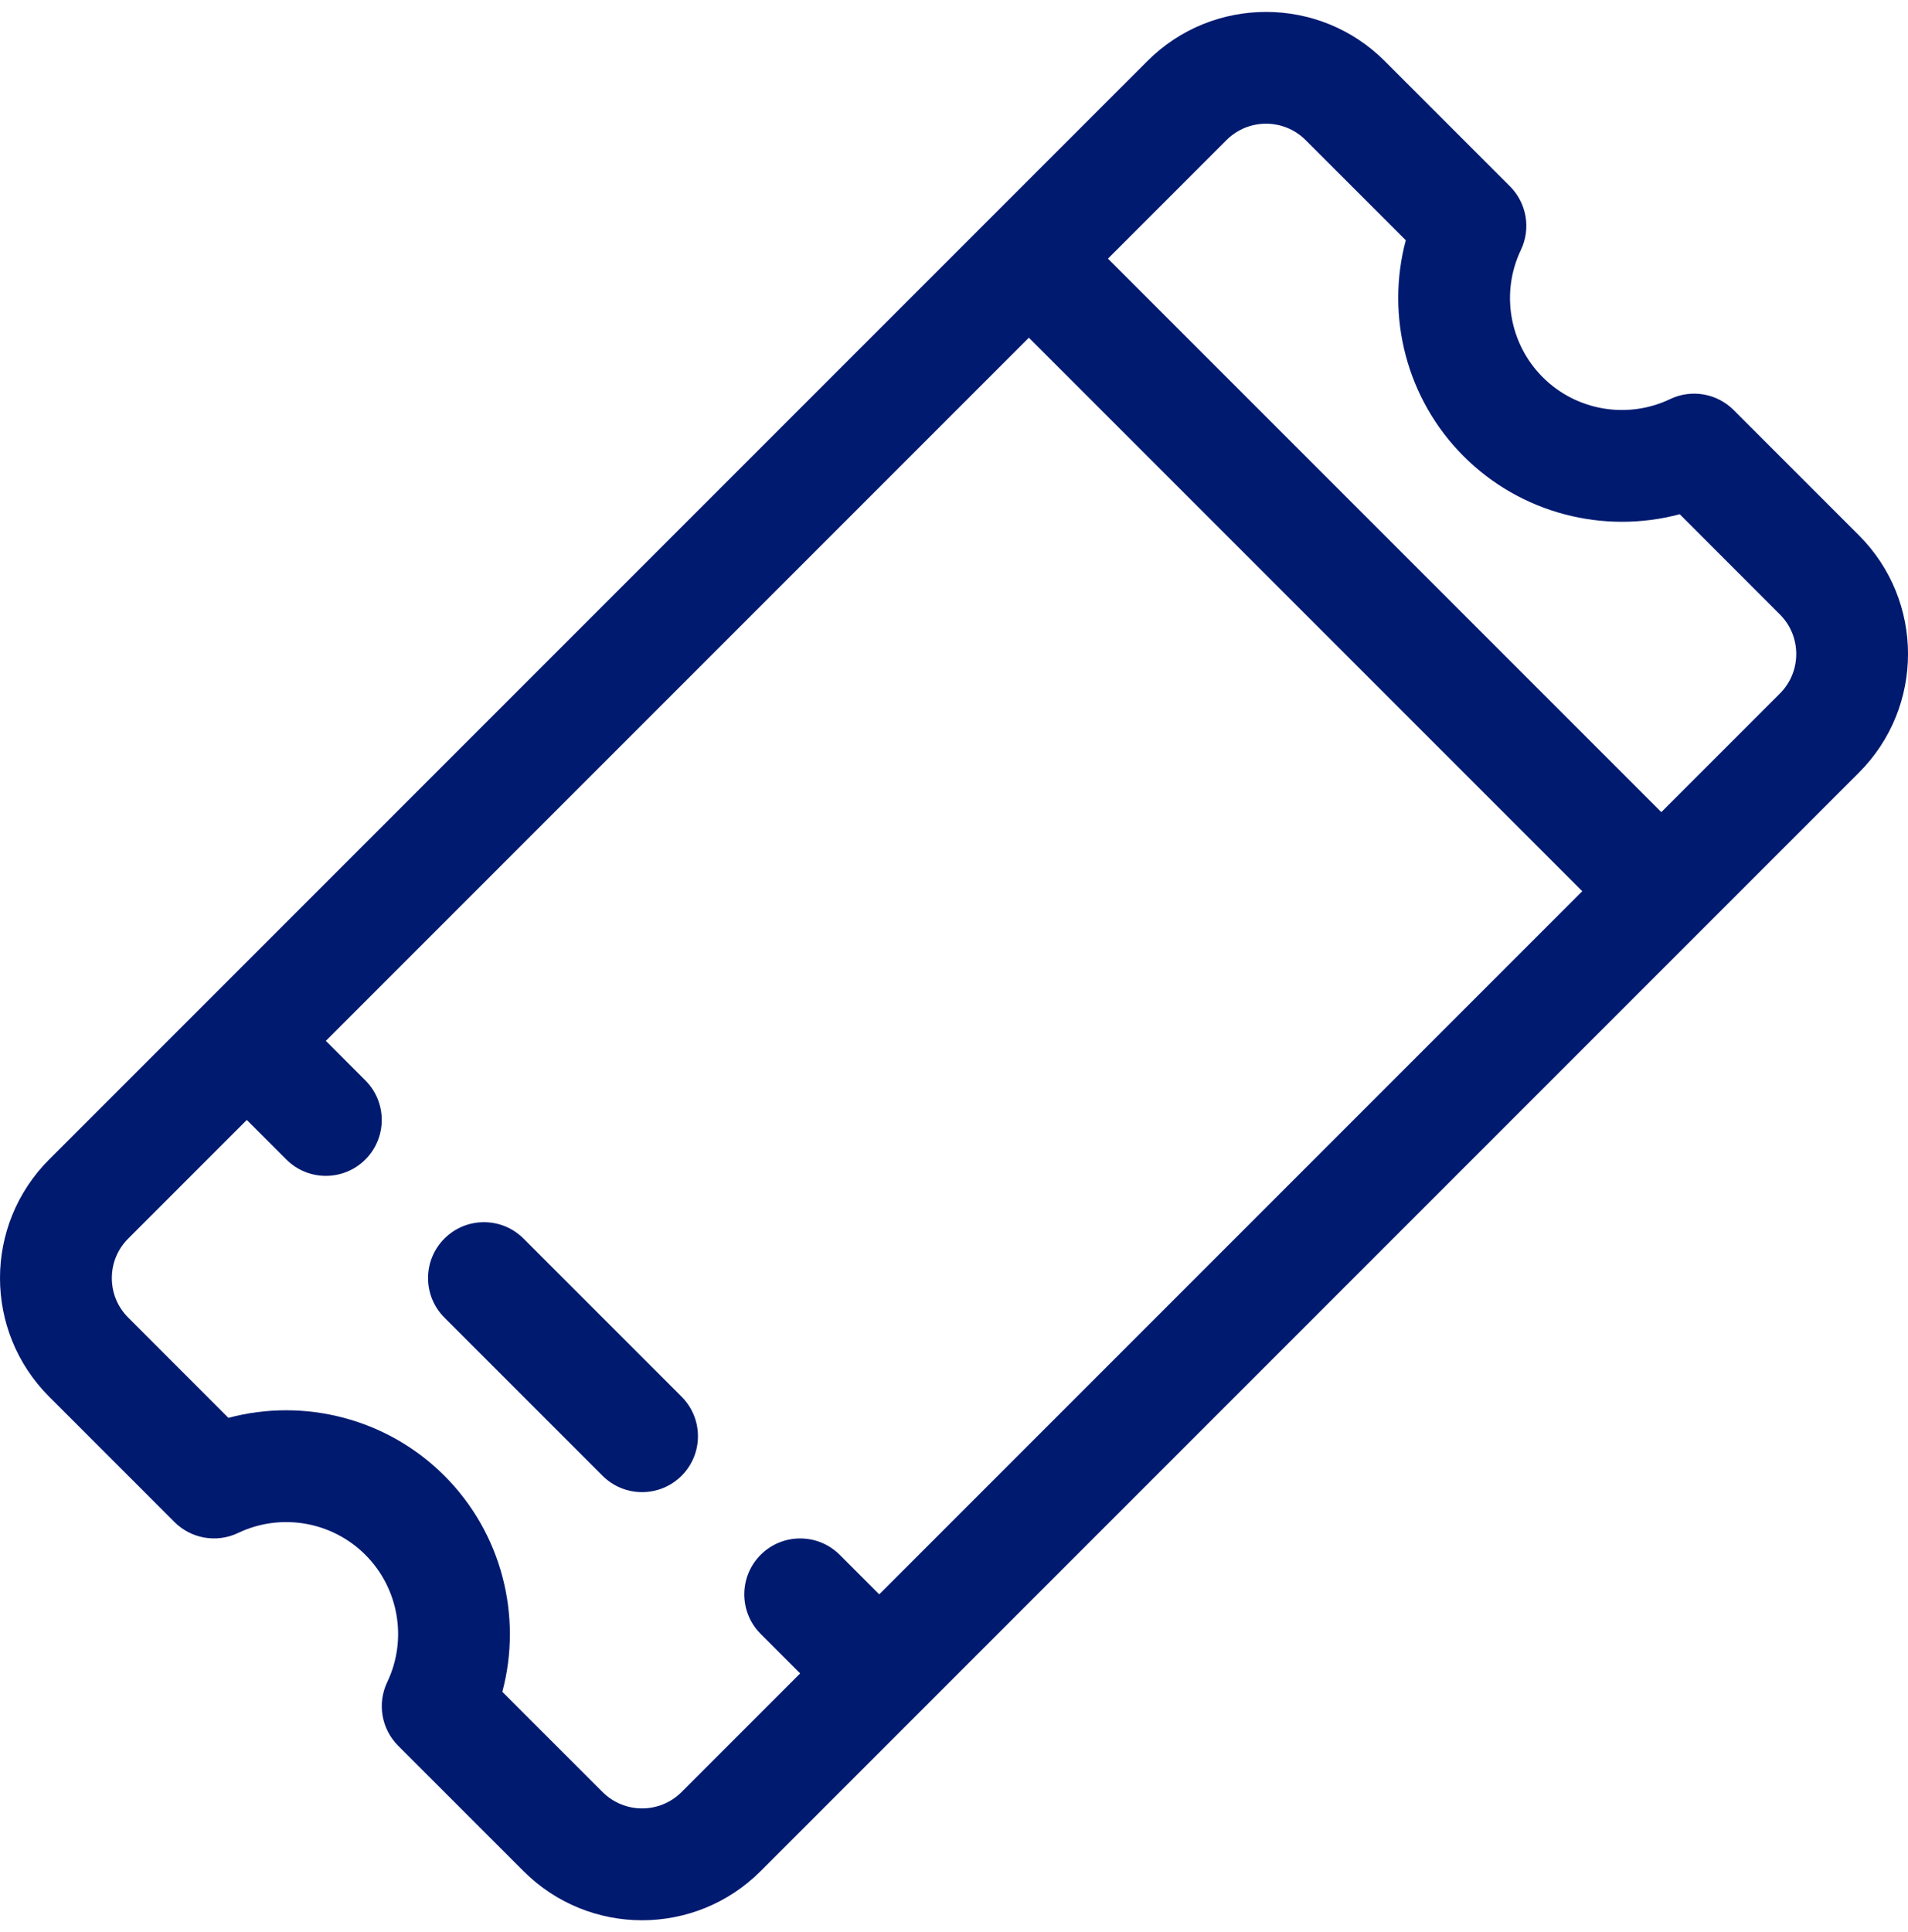 <svg width="80" height="81" viewBox="0 0 80 81" fill="none" xmlns="http://www.w3.org/2000/svg">
<g clip-path="url(#clip0_17725_5135)">
<path d="M63.311 7.811L58.056 2.556C55.315 -0.185 50.854 -0.185 48.112 2.556L2.061 48.607C-0.687 51.355 -0.687 55.803 2.061 58.551L7.316 63.806C8.018 64.508 9.087 64.692 9.983 64.264C11.772 63.409 13.916 63.778 15.319 65.18C16.722 66.583 17.091 68.728 16.236 70.516C15.808 71.413 15.992 72.482 16.694 73.184L21.949 78.439C24.697 81.187 29.145 81.187 31.893 78.439C32.691 77.64 76.728 33.604 77.944 32.388C80.686 29.646 80.686 25.186 77.944 22.444L72.689 17.189C71.987 16.487 70.918 16.303 70.022 16.732C68.233 17.586 66.088 17.218 64.686 15.815C63.282 14.412 62.914 12.268 63.769 10.479C64.197 9.582 64.013 8.513 63.311 7.811ZM36.865 66.838L35.208 65.18C34.292 64.265 32.808 64.265 31.893 65.18C30.978 66.096 30.978 67.58 31.893 68.495L33.55 70.152L28.578 75.124C27.662 76.04 26.18 76.04 25.264 75.124L21.062 70.923C21.915 67.732 21.027 64.259 18.634 61.866C16.241 59.472 12.768 58.585 9.577 59.438L5.376 55.236C4.933 54.794 4.689 54.205 4.689 53.579C4.689 52.953 4.933 52.364 5.376 51.922L10.348 46.95L12.005 48.607C12.92 49.523 14.404 49.523 15.32 48.607C16.235 47.692 16.235 46.208 15.32 45.293L13.662 43.635L43.14 14.157L66.343 37.36L36.865 66.838ZM70.428 21.557L74.629 25.759C75.543 26.672 75.543 28.159 74.629 29.073L69.657 34.045L46.455 10.843L51.427 5.871C52.34 4.957 53.827 4.957 54.741 5.871L58.943 10.072C58.09 13.263 58.977 16.736 61.371 19.129C63.764 21.523 67.237 22.41 70.428 21.557Z" fill="#001A70"/>
<path d="M21.949 51.922C21.034 51.007 19.55 51.007 18.634 51.922C17.719 52.837 17.719 54.321 18.634 55.236L25.264 61.866C26.179 62.781 27.663 62.781 28.578 61.866C29.493 60.95 29.493 59.467 28.578 58.551L21.949 51.922Z" fill="#001A70"/>
</g>
<defs>
<clipPath id="clip0_17725_5135">
<rect width="80" height="80" fill="white" transform="translate(0 0.5)"/>
</clipPath>
</defs>
</svg>
